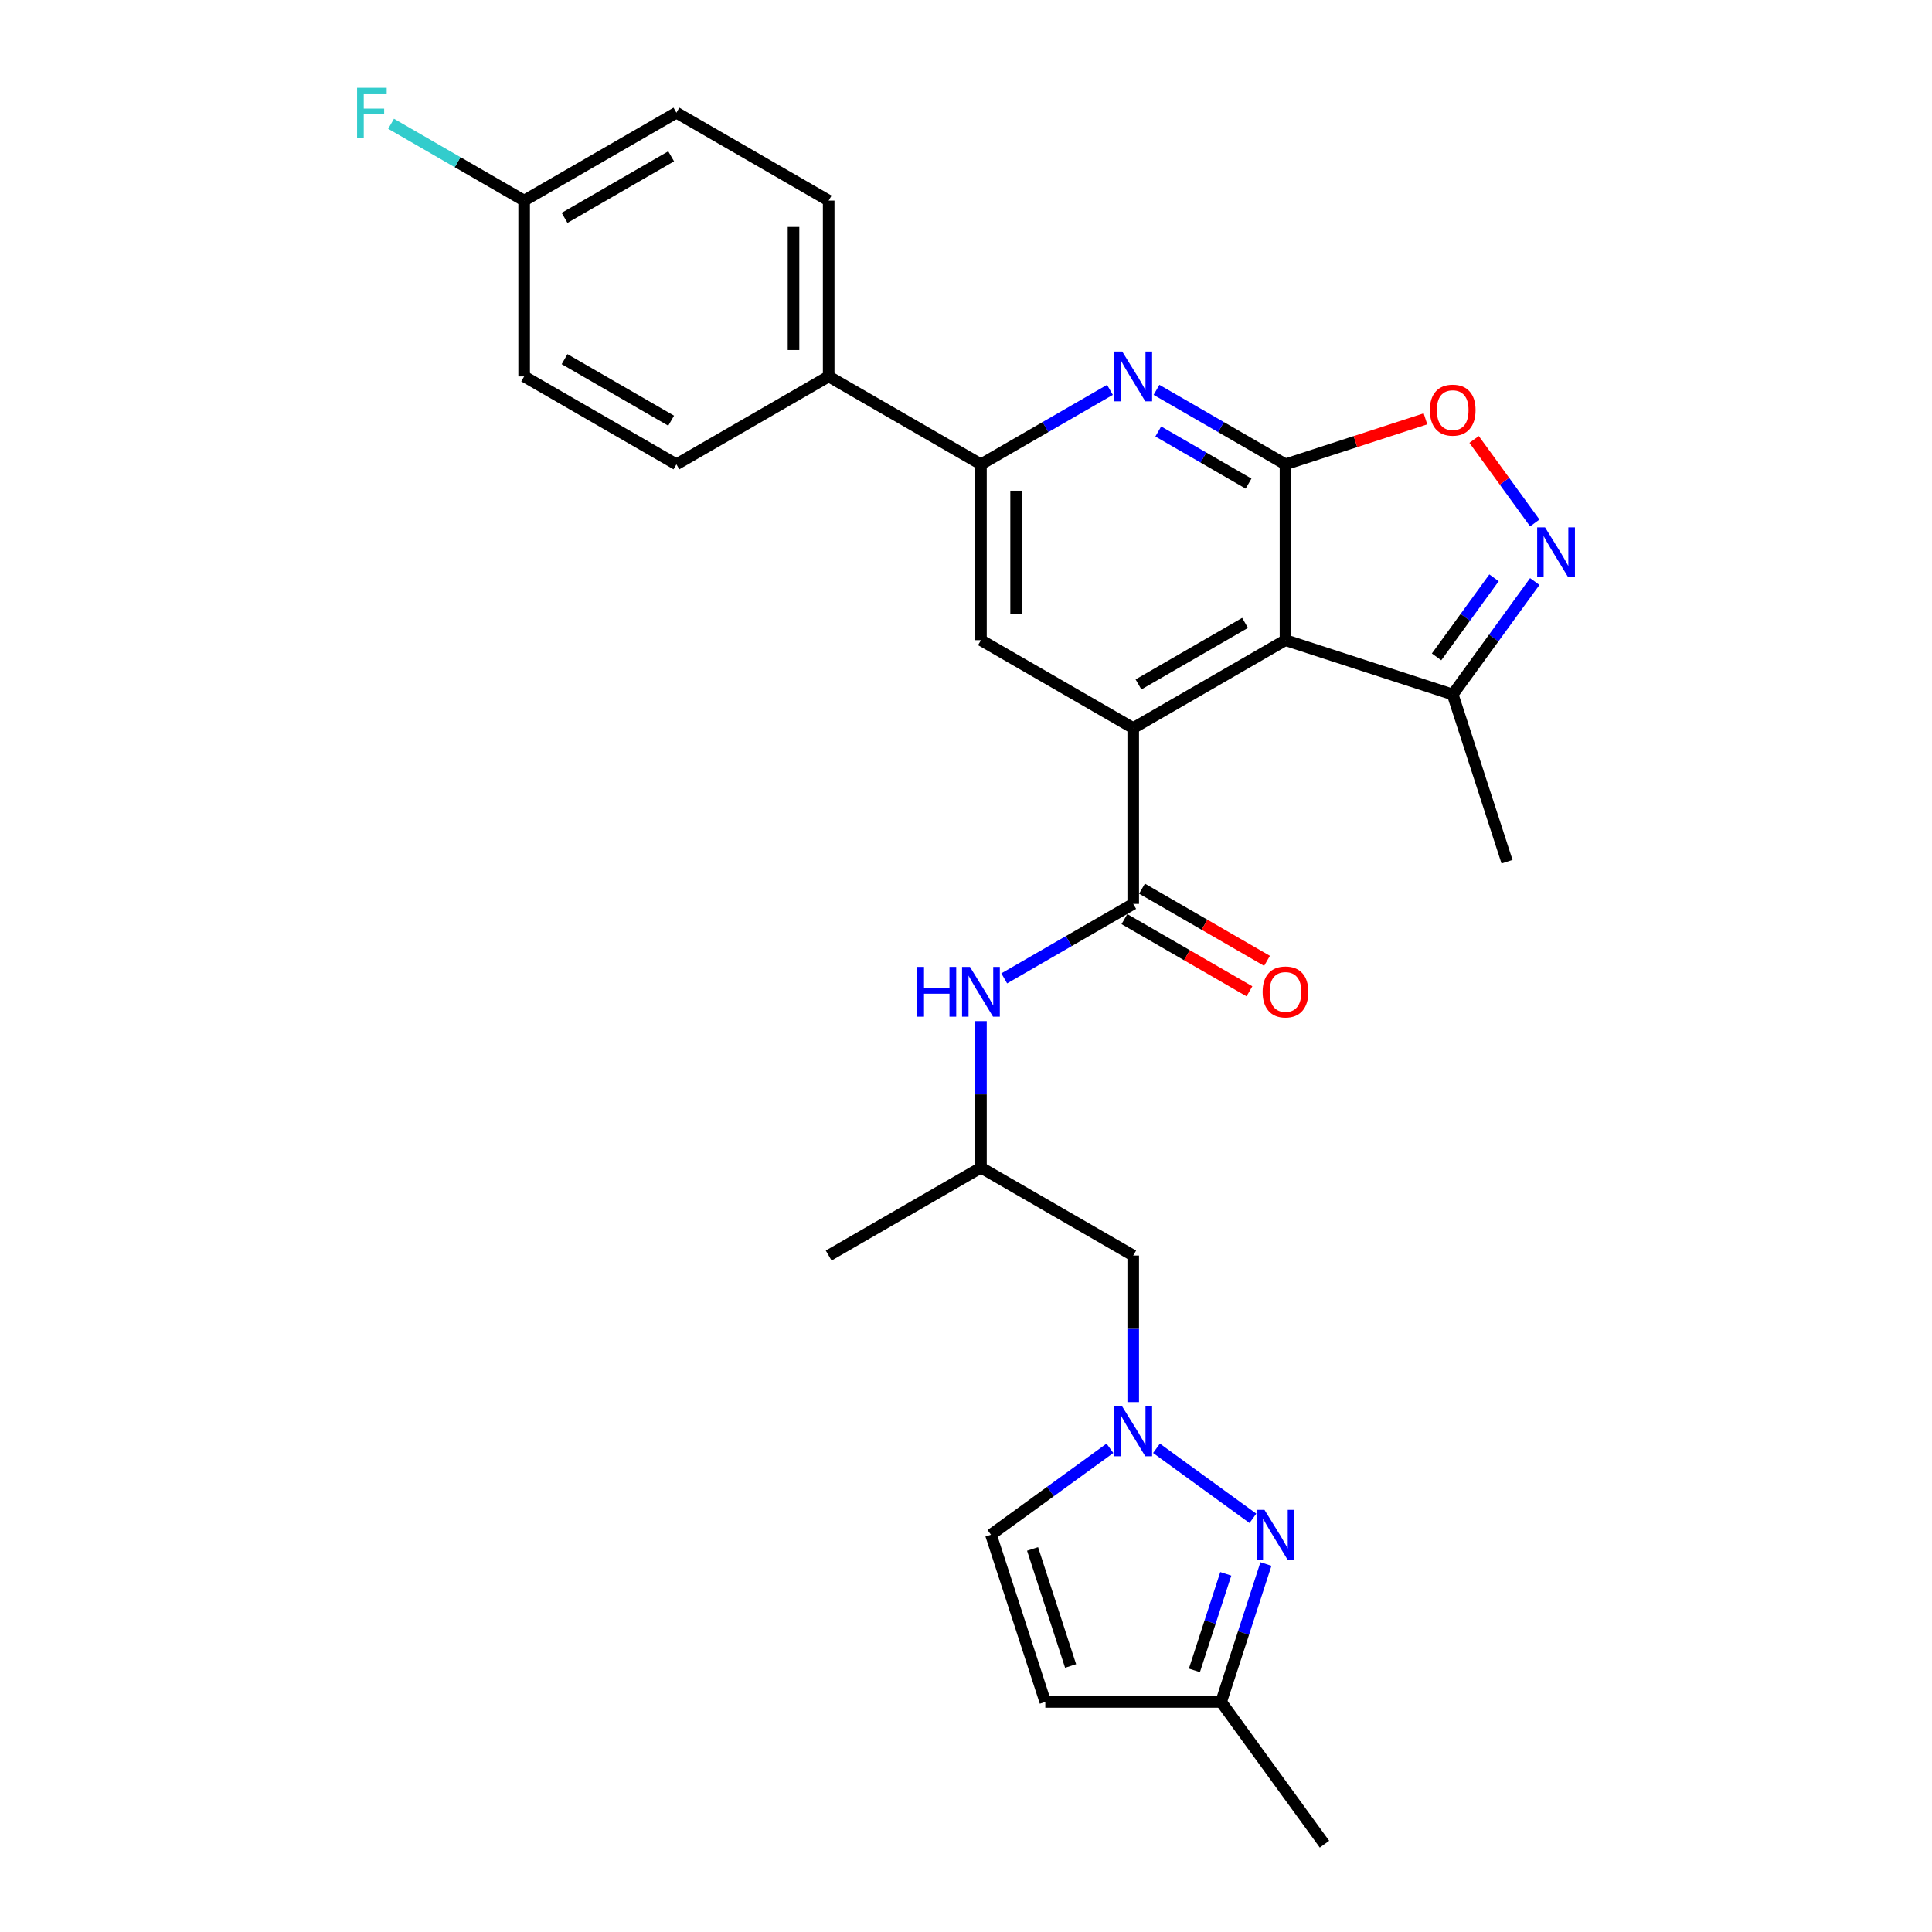 <?xml version='1.0' encoding='iso-8859-1'?>
<svg version='1.1' baseProfile='full'
              xmlns='http://www.w3.org/2000/svg'
                      xmlns:rdkit='http://www.rdkit.org/xml'
                      xmlns:xlink='http://www.w3.org/1999/xlink'
                  xml:space='preserve'
width='1000px' height='1000px' viewBox='0 0 1000 1000'>
<!-- END OF HEADER -->
<rect style='opacity:1.0;fill:#FFFFFF;stroke:none' width='1000' height='1000' x='0' y='0'> </rect>
<path class='bond-0' d='M 665.365,240.338 L 665.365,331.345' style='fill:none;fill-rule:evenodd;stroke:#000000;stroke-width:6px;stroke-linecap:butt;stroke-linejoin:miter;stroke-opacity:1' />
<path class='bond-2' d='M 665.365,240.338 L 631.983,221.065' style='fill:none;fill-rule:evenodd;stroke:#000000;stroke-width:6px;stroke-linecap:butt;stroke-linejoin:miter;stroke-opacity:1' />
<path class='bond-2' d='M 631.983,221.065 L 598.601,201.791' style='fill:none;fill-rule:evenodd;stroke:#0000FF;stroke-width:6px;stroke-linecap:butt;stroke-linejoin:miter;stroke-opacity:1' />
<path class='bond-2' d='M 646.25,250.319 L 622.882,236.828' style='fill:none;fill-rule:evenodd;stroke:#000000;stroke-width:6px;stroke-linecap:butt;stroke-linejoin:miter;stroke-opacity:1' />
<path class='bond-2' d='M 622.882,236.828 L 599.515,223.336' style='fill:none;fill-rule:evenodd;stroke:#0000FF;stroke-width:6px;stroke-linecap:butt;stroke-linejoin:miter;stroke-opacity:1' />
<path class='bond-6' d='M 665.365,240.338 L 701.589,228.568' style='fill:none;fill-rule:evenodd;stroke:#000000;stroke-width:6px;stroke-linecap:butt;stroke-linejoin:miter;stroke-opacity:1' />
<path class='bond-6' d='M 701.589,228.568 L 737.812,216.799' style='fill:none;fill-rule:evenodd;stroke:#FF0000;stroke-width:6px;stroke-linecap:butt;stroke-linejoin:miter;stroke-opacity:1' />
<path class='bond-1' d='M 665.365,331.345 L 586.551,376.848' style='fill:none;fill-rule:evenodd;stroke:#000000;stroke-width:6px;stroke-linecap:butt;stroke-linejoin:miter;stroke-opacity:1' />
<path class='bond-1' d='M 644.443,322.407 L 589.273,354.26' style='fill:none;fill-rule:evenodd;stroke:#000000;stroke-width:6px;stroke-linecap:butt;stroke-linejoin:miter;stroke-opacity:1' />
<path class='bond-10' d='M 665.365,331.345 L 751.918,359.467' style='fill:none;fill-rule:evenodd;stroke:#000000;stroke-width:6px;stroke-linecap:butt;stroke-linejoin:miter;stroke-opacity:1' />
<path class='bond-3' d='M 586.551,376.848 L 586.551,467.855' style='fill:none;fill-rule:evenodd;stroke:#000000;stroke-width:6px;stroke-linecap:butt;stroke-linejoin:miter;stroke-opacity:1' />
<path class='bond-9' d='M 586.551,376.848 L 507.737,331.345' style='fill:none;fill-rule:evenodd;stroke:#000000;stroke-width:6px;stroke-linecap:butt;stroke-linejoin:miter;stroke-opacity:1' />
<path class='bond-8' d='M 574.502,201.791 L 541.12,221.065' style='fill:none;fill-rule:evenodd;stroke:#0000FF;stroke-width:6px;stroke-linecap:butt;stroke-linejoin:miter;stroke-opacity:1' />
<path class='bond-8' d='M 541.12,221.065 L 507.737,240.338' style='fill:none;fill-rule:evenodd;stroke:#000000;stroke-width:6px;stroke-linecap:butt;stroke-linejoin:miter;stroke-opacity:1' />
<path class='bond-11' d='M 586.551,467.855 L 553.169,487.128' style='fill:none;fill-rule:evenodd;stroke:#000000;stroke-width:6px;stroke-linecap:butt;stroke-linejoin:miter;stroke-opacity:1' />
<path class='bond-11' d='M 553.169,487.128 L 519.787,506.401' style='fill:none;fill-rule:evenodd;stroke:#0000FF;stroke-width:6px;stroke-linecap:butt;stroke-linejoin:miter;stroke-opacity:1' />
<path class='bond-17' d='M 582.001,475.736 L 614.355,494.416' style='fill:none;fill-rule:evenodd;stroke:#000000;stroke-width:6px;stroke-linecap:butt;stroke-linejoin:miter;stroke-opacity:1' />
<path class='bond-17' d='M 614.355,494.416 L 646.709,513.095' style='fill:none;fill-rule:evenodd;stroke:#FF0000;stroke-width:6px;stroke-linecap:butt;stroke-linejoin:miter;stroke-opacity:1' />
<path class='bond-17' d='M 591.102,459.973 L 623.456,478.653' style='fill:none;fill-rule:evenodd;stroke:#000000;stroke-width:6px;stroke-linecap:butt;stroke-linejoin:miter;stroke-opacity:1' />
<path class='bond-17' d='M 623.456,478.653 L 655.81,497.332' style='fill:none;fill-rule:evenodd;stroke:#FF0000;stroke-width:6px;stroke-linecap:butt;stroke-linejoin:miter;stroke-opacity:1' />
<path class='bond-4' d='M 794.395,270.68 L 778.692,249.067' style='fill:none;fill-rule:evenodd;stroke:#0000FF;stroke-width:6px;stroke-linecap:butt;stroke-linejoin:miter;stroke-opacity:1' />
<path class='bond-4' d='M 778.692,249.067 L 762.99,227.455' style='fill:none;fill-rule:evenodd;stroke:#FF0000;stroke-width:6px;stroke-linecap:butt;stroke-linejoin:miter;stroke-opacity:1' />
<path class='bond-28' d='M 794.395,301.003 L 773.156,330.235' style='fill:none;fill-rule:evenodd;stroke:#0000FF;stroke-width:6px;stroke-linecap:butt;stroke-linejoin:miter;stroke-opacity:1' />
<path class='bond-28' d='M 773.156,330.235 L 751.918,359.467' style='fill:none;fill-rule:evenodd;stroke:#000000;stroke-width:6px;stroke-linecap:butt;stroke-linejoin:miter;stroke-opacity:1' />
<path class='bond-28' d='M 773.298,299.074 L 758.431,319.537' style='fill:none;fill-rule:evenodd;stroke:#0000FF;stroke-width:6px;stroke-linecap:butt;stroke-linejoin:miter;stroke-opacity:1' />
<path class='bond-28' d='M 758.431,319.537 L 743.564,339.999' style='fill:none;fill-rule:evenodd;stroke:#000000;stroke-width:6px;stroke-linecap:butt;stroke-linejoin:miter;stroke-opacity:1' />
<path class='bond-5' d='M 586.551,725.713 L 586.551,687.79' style='fill:none;fill-rule:evenodd;stroke:#0000FF;stroke-width:6px;stroke-linecap:butt;stroke-linejoin:miter;stroke-opacity:1' />
<path class='bond-5' d='M 586.551,687.79 L 586.551,649.868' style='fill:none;fill-rule:evenodd;stroke:#000000;stroke-width:6px;stroke-linecap:butt;stroke-linejoin:miter;stroke-opacity:1' />
<path class='bond-7' d='M 598.601,749.629 L 648.5,785.883' style='fill:none;fill-rule:evenodd;stroke:#0000FF;stroke-width:6px;stroke-linecap:butt;stroke-linejoin:miter;stroke-opacity:1' />
<path class='bond-13' d='M 574.502,749.629 L 543.714,771.998' style='fill:none;fill-rule:evenodd;stroke:#0000FF;stroke-width:6px;stroke-linecap:butt;stroke-linejoin:miter;stroke-opacity:1' />
<path class='bond-13' d='M 543.714,771.998 L 512.925,794.367' style='fill:none;fill-rule:evenodd;stroke:#000000;stroke-width:6px;stroke-linecap:butt;stroke-linejoin:miter;stroke-opacity:1' />
<path class='bond-14' d='M 655.251,809.529 L 643.653,845.224' style='fill:none;fill-rule:evenodd;stroke:#0000FF;stroke-width:6px;stroke-linecap:butt;stroke-linejoin:miter;stroke-opacity:1' />
<path class='bond-14' d='M 643.653,845.224 L 632.055,880.92' style='fill:none;fill-rule:evenodd;stroke:#000000;stroke-width:6px;stroke-linecap:butt;stroke-linejoin:miter;stroke-opacity:1' />
<path class='bond-14' d='M 634.461,814.613 L 626.342,839.6' style='fill:none;fill-rule:evenodd;stroke:#0000FF;stroke-width:6px;stroke-linecap:butt;stroke-linejoin:miter;stroke-opacity:1' />
<path class='bond-14' d='M 626.342,839.6 L 618.224,864.586' style='fill:none;fill-rule:evenodd;stroke:#000000;stroke-width:6px;stroke-linecap:butt;stroke-linejoin:miter;stroke-opacity:1' />
<path class='bond-16' d='M 507.737,240.338 L 428.923,194.835' style='fill:none;fill-rule:evenodd;stroke:#000000;stroke-width:6px;stroke-linecap:butt;stroke-linejoin:miter;stroke-opacity:1' />
<path class='bond-29' d='M 507.737,240.338 L 507.737,331.345' style='fill:none;fill-rule:evenodd;stroke:#000000;stroke-width:6px;stroke-linecap:butt;stroke-linejoin:miter;stroke-opacity:1' />
<path class='bond-29' d='M 525.939,253.989 L 525.939,317.694' style='fill:none;fill-rule:evenodd;stroke:#000000;stroke-width:6px;stroke-linecap:butt;stroke-linejoin:miter;stroke-opacity:1' />
<path class='bond-25' d='M 751.918,359.467 L 780.041,446.02' style='fill:none;fill-rule:evenodd;stroke:#000000;stroke-width:6px;stroke-linecap:butt;stroke-linejoin:miter;stroke-opacity:1' />
<path class='bond-18' d='M 507.737,528.52 L 507.737,566.442' style='fill:none;fill-rule:evenodd;stroke:#0000FF;stroke-width:6px;stroke-linecap:butt;stroke-linejoin:miter;stroke-opacity:1' />
<path class='bond-18' d='M 507.737,566.442 L 507.737,604.365' style='fill:none;fill-rule:evenodd;stroke:#000000;stroke-width:6px;stroke-linecap:butt;stroke-linejoin:miter;stroke-opacity:1' />
<path class='bond-12' d='M 541.048,880.92 L 512.925,794.367' style='fill:none;fill-rule:evenodd;stroke:#000000;stroke-width:6px;stroke-linecap:butt;stroke-linejoin:miter;stroke-opacity:1' />
<path class='bond-12' d='M 554.14,862.312 L 534.454,801.725' style='fill:none;fill-rule:evenodd;stroke:#000000;stroke-width:6px;stroke-linecap:butt;stroke-linejoin:miter;stroke-opacity:1' />
<path class='bond-31' d='M 541.048,880.92 L 632.055,880.92' style='fill:none;fill-rule:evenodd;stroke:#000000;stroke-width:6px;stroke-linecap:butt;stroke-linejoin:miter;stroke-opacity:1' />
<path class='bond-26' d='M 632.055,880.92 L 685.547,954.545' style='fill:none;fill-rule:evenodd;stroke:#000000;stroke-width:6px;stroke-linecap:butt;stroke-linejoin:miter;stroke-opacity:1' />
<path class='bond-15' d='M 586.551,649.868 L 507.737,604.365' style='fill:none;fill-rule:evenodd;stroke:#000000;stroke-width:6px;stroke-linecap:butt;stroke-linejoin:miter;stroke-opacity:1' />
<path class='bond-19' d='M 428.923,194.835 L 428.923,103.828' style='fill:none;fill-rule:evenodd;stroke:#000000;stroke-width:6px;stroke-linecap:butt;stroke-linejoin:miter;stroke-opacity:1' />
<path class='bond-19' d='M 410.722,181.184 L 410.722,117.479' style='fill:none;fill-rule:evenodd;stroke:#000000;stroke-width:6px;stroke-linecap:butt;stroke-linejoin:miter;stroke-opacity:1' />
<path class='bond-20' d='M 428.923,194.835 L 350.109,240.338' style='fill:none;fill-rule:evenodd;stroke:#000000;stroke-width:6px;stroke-linecap:butt;stroke-linejoin:miter;stroke-opacity:1' />
<path class='bond-27' d='M 507.737,604.365 L 428.923,649.868' style='fill:none;fill-rule:evenodd;stroke:#000000;stroke-width:6px;stroke-linecap:butt;stroke-linejoin:miter;stroke-opacity:1' />
<path class='bond-23' d='M 428.923,103.828 L 350.109,58.325' style='fill:none;fill-rule:evenodd;stroke:#000000;stroke-width:6px;stroke-linecap:butt;stroke-linejoin:miter;stroke-opacity:1' />
<path class='bond-22' d='M 350.109,240.338 L 271.295,194.835' style='fill:none;fill-rule:evenodd;stroke:#000000;stroke-width:6px;stroke-linecap:butt;stroke-linejoin:miter;stroke-opacity:1' />
<path class='bond-22' d='M 347.388,217.75 L 292.218,185.897' style='fill:none;fill-rule:evenodd;stroke:#000000;stroke-width:6px;stroke-linecap:butt;stroke-linejoin:miter;stroke-opacity:1' />
<path class='bond-21' d='M 271.295,103.828 L 271.295,194.835' style='fill:none;fill-rule:evenodd;stroke:#000000;stroke-width:6px;stroke-linecap:butt;stroke-linejoin:miter;stroke-opacity:1' />
<path class='bond-24' d='M 271.295,103.828 L 236.857,83.945' style='fill:none;fill-rule:evenodd;stroke:#000000;stroke-width:6px;stroke-linecap:butt;stroke-linejoin:miter;stroke-opacity:1' />
<path class='bond-24' d='M 236.857,83.945 L 202.419,64.062' style='fill:none;fill-rule:evenodd;stroke:#33CCCC;stroke-width:6px;stroke-linecap:butt;stroke-linejoin:miter;stroke-opacity:1' />
<path class='bond-30' d='M 271.295,103.828 L 350.109,58.325' style='fill:none;fill-rule:evenodd;stroke:#000000;stroke-width:6px;stroke-linecap:butt;stroke-linejoin:miter;stroke-opacity:1' />
<path class='bond-30' d='M 292.218,112.765 L 347.388,80.913' style='fill:none;fill-rule:evenodd;stroke:#000000;stroke-width:6px;stroke-linecap:butt;stroke-linejoin:miter;stroke-opacity:1' />
<path  class='atom-3' d='M 580.854 181.948
L 589.3 195.599
Q 590.137 196.946, 591.484 199.385
Q 592.831 201.824, 592.904 201.97
L 592.904 181.948
L 596.326 181.948
L 596.326 207.721
L 592.794 207.721
L 583.73 192.796
Q 582.675 191.049, 581.546 189.047
Q 580.454 187.045, 580.126 186.426
L 580.126 207.721
L 576.777 207.721
L 576.777 181.948
L 580.854 181.948
' fill='#0000FF'/>
<path  class='atom-5' d='M 799.713 272.955
L 808.159 286.606
Q 808.996 287.953, 810.343 290.392
Q 811.69 292.831, 811.763 292.976
L 811.763 272.955
L 815.184 272.955
L 815.184 298.728
L 811.653 298.728
L 802.589 283.803
Q 801.533 282.055, 800.405 280.053
Q 799.313 278.051, 798.985 277.432
L 798.985 298.728
L 795.636 298.728
L 795.636 272.955
L 799.713 272.955
' fill='#0000FF'/>
<path  class='atom-6' d='M 580.854 727.988
L 589.3 741.639
Q 590.137 742.986, 591.484 745.425
Q 592.831 747.864, 592.904 748.01
L 592.904 727.988
L 596.326 727.988
L 596.326 753.761
L 592.794 753.761
L 583.73 738.836
Q 582.675 737.089, 581.546 735.087
Q 580.454 733.085, 580.126 732.466
L 580.126 753.761
L 576.777 753.761
L 576.777 727.988
L 580.854 727.988
' fill='#0000FF'/>
<path  class='atom-7' d='M 740.087 212.288
Q 740.087 206.1, 743.145 202.642
Q 746.203 199.183, 751.918 199.183
Q 757.633 199.183, 760.691 202.642
Q 763.749 206.1, 763.749 212.288
Q 763.749 218.55, 760.655 222.117
Q 757.56 225.648, 751.918 225.648
Q 746.239 225.648, 743.145 222.117
Q 740.087 218.586, 740.087 212.288
M 751.918 222.736
Q 755.849 222.736, 757.961 220.115
Q 760.109 217.457, 760.109 212.288
Q 760.109 207.228, 757.961 204.68
Q 755.849 202.096, 751.918 202.096
Q 747.986 202.096, 745.839 204.644
Q 743.727 207.192, 743.727 212.288
Q 743.727 217.494, 745.839 220.115
Q 747.986 222.736, 751.918 222.736
' fill='#FF0000'/>
<path  class='atom-8' d='M 654.48 781.481
L 662.926 795.132
Q 663.763 796.478, 665.11 798.917
Q 666.457 801.356, 666.53 801.502
L 666.53 781.481
L 669.951 781.481
L 669.951 807.254
L 666.42 807.254
L 657.356 792.328
Q 656.3 790.581, 655.172 788.579
Q 654.08 786.577, 653.752 785.958
L 653.752 807.254
L 650.403 807.254
L 650.403 781.481
L 654.48 781.481
' fill='#0000FF'/>
<path  class='atom-12' d='M 474.775 500.471
L 478.269 500.471
L 478.269 511.429
L 491.447 511.429
L 491.447 500.471
L 494.942 500.471
L 494.942 526.245
L 491.447 526.245
L 491.447 514.341
L 478.269 514.341
L 478.269 526.245
L 474.775 526.245
L 474.775 500.471
' fill='#0000FF'/>
<path  class='atom-12' d='M 502.04 500.471
L 510.486 514.122
Q 511.323 515.469, 512.67 517.908
Q 514.017 520.347, 514.09 520.493
L 514.09 500.471
L 517.511 500.471
L 517.511 526.245
L 513.98 526.245
L 504.916 511.319
Q 503.86 509.572, 502.732 507.57
Q 501.64 505.568, 501.312 504.949
L 501.312 526.245
L 497.963 526.245
L 497.963 500.471
L 502.04 500.471
' fill='#0000FF'/>
<path  class='atom-18' d='M 653.535 513.431
Q 653.535 507.242, 656.592 503.784
Q 659.65 500.326, 665.365 500.326
Q 671.081 500.326, 674.139 503.784
Q 677.196 507.242, 677.196 513.431
Q 677.196 519.692, 674.102 523.26
Q 671.008 526.791, 665.365 526.791
Q 659.687 526.791, 656.592 523.26
Q 653.535 519.728, 653.535 513.431
M 665.365 523.878
Q 669.297 523.878, 671.408 521.257
Q 673.556 518.6, 673.556 513.431
Q 673.556 508.371, 671.408 505.823
Q 669.297 503.238, 665.365 503.238
Q 661.434 503.238, 659.286 505.786
Q 657.175 508.334, 657.175 513.431
Q 657.175 518.636, 659.286 521.257
Q 661.434 523.878, 665.365 523.878
' fill='#FF0000'/>
<path  class='atom-25' d='M 184.818 45.438
L 200.144 45.438
L 200.144 48.387
L 188.276 48.387
L 188.276 56.213
L 198.833 56.213
L 198.833 59.198
L 188.276 59.198
L 188.276 71.211
L 184.818 71.211
L 184.818 45.438
' fill='#33CCCC'/>
</svg>
